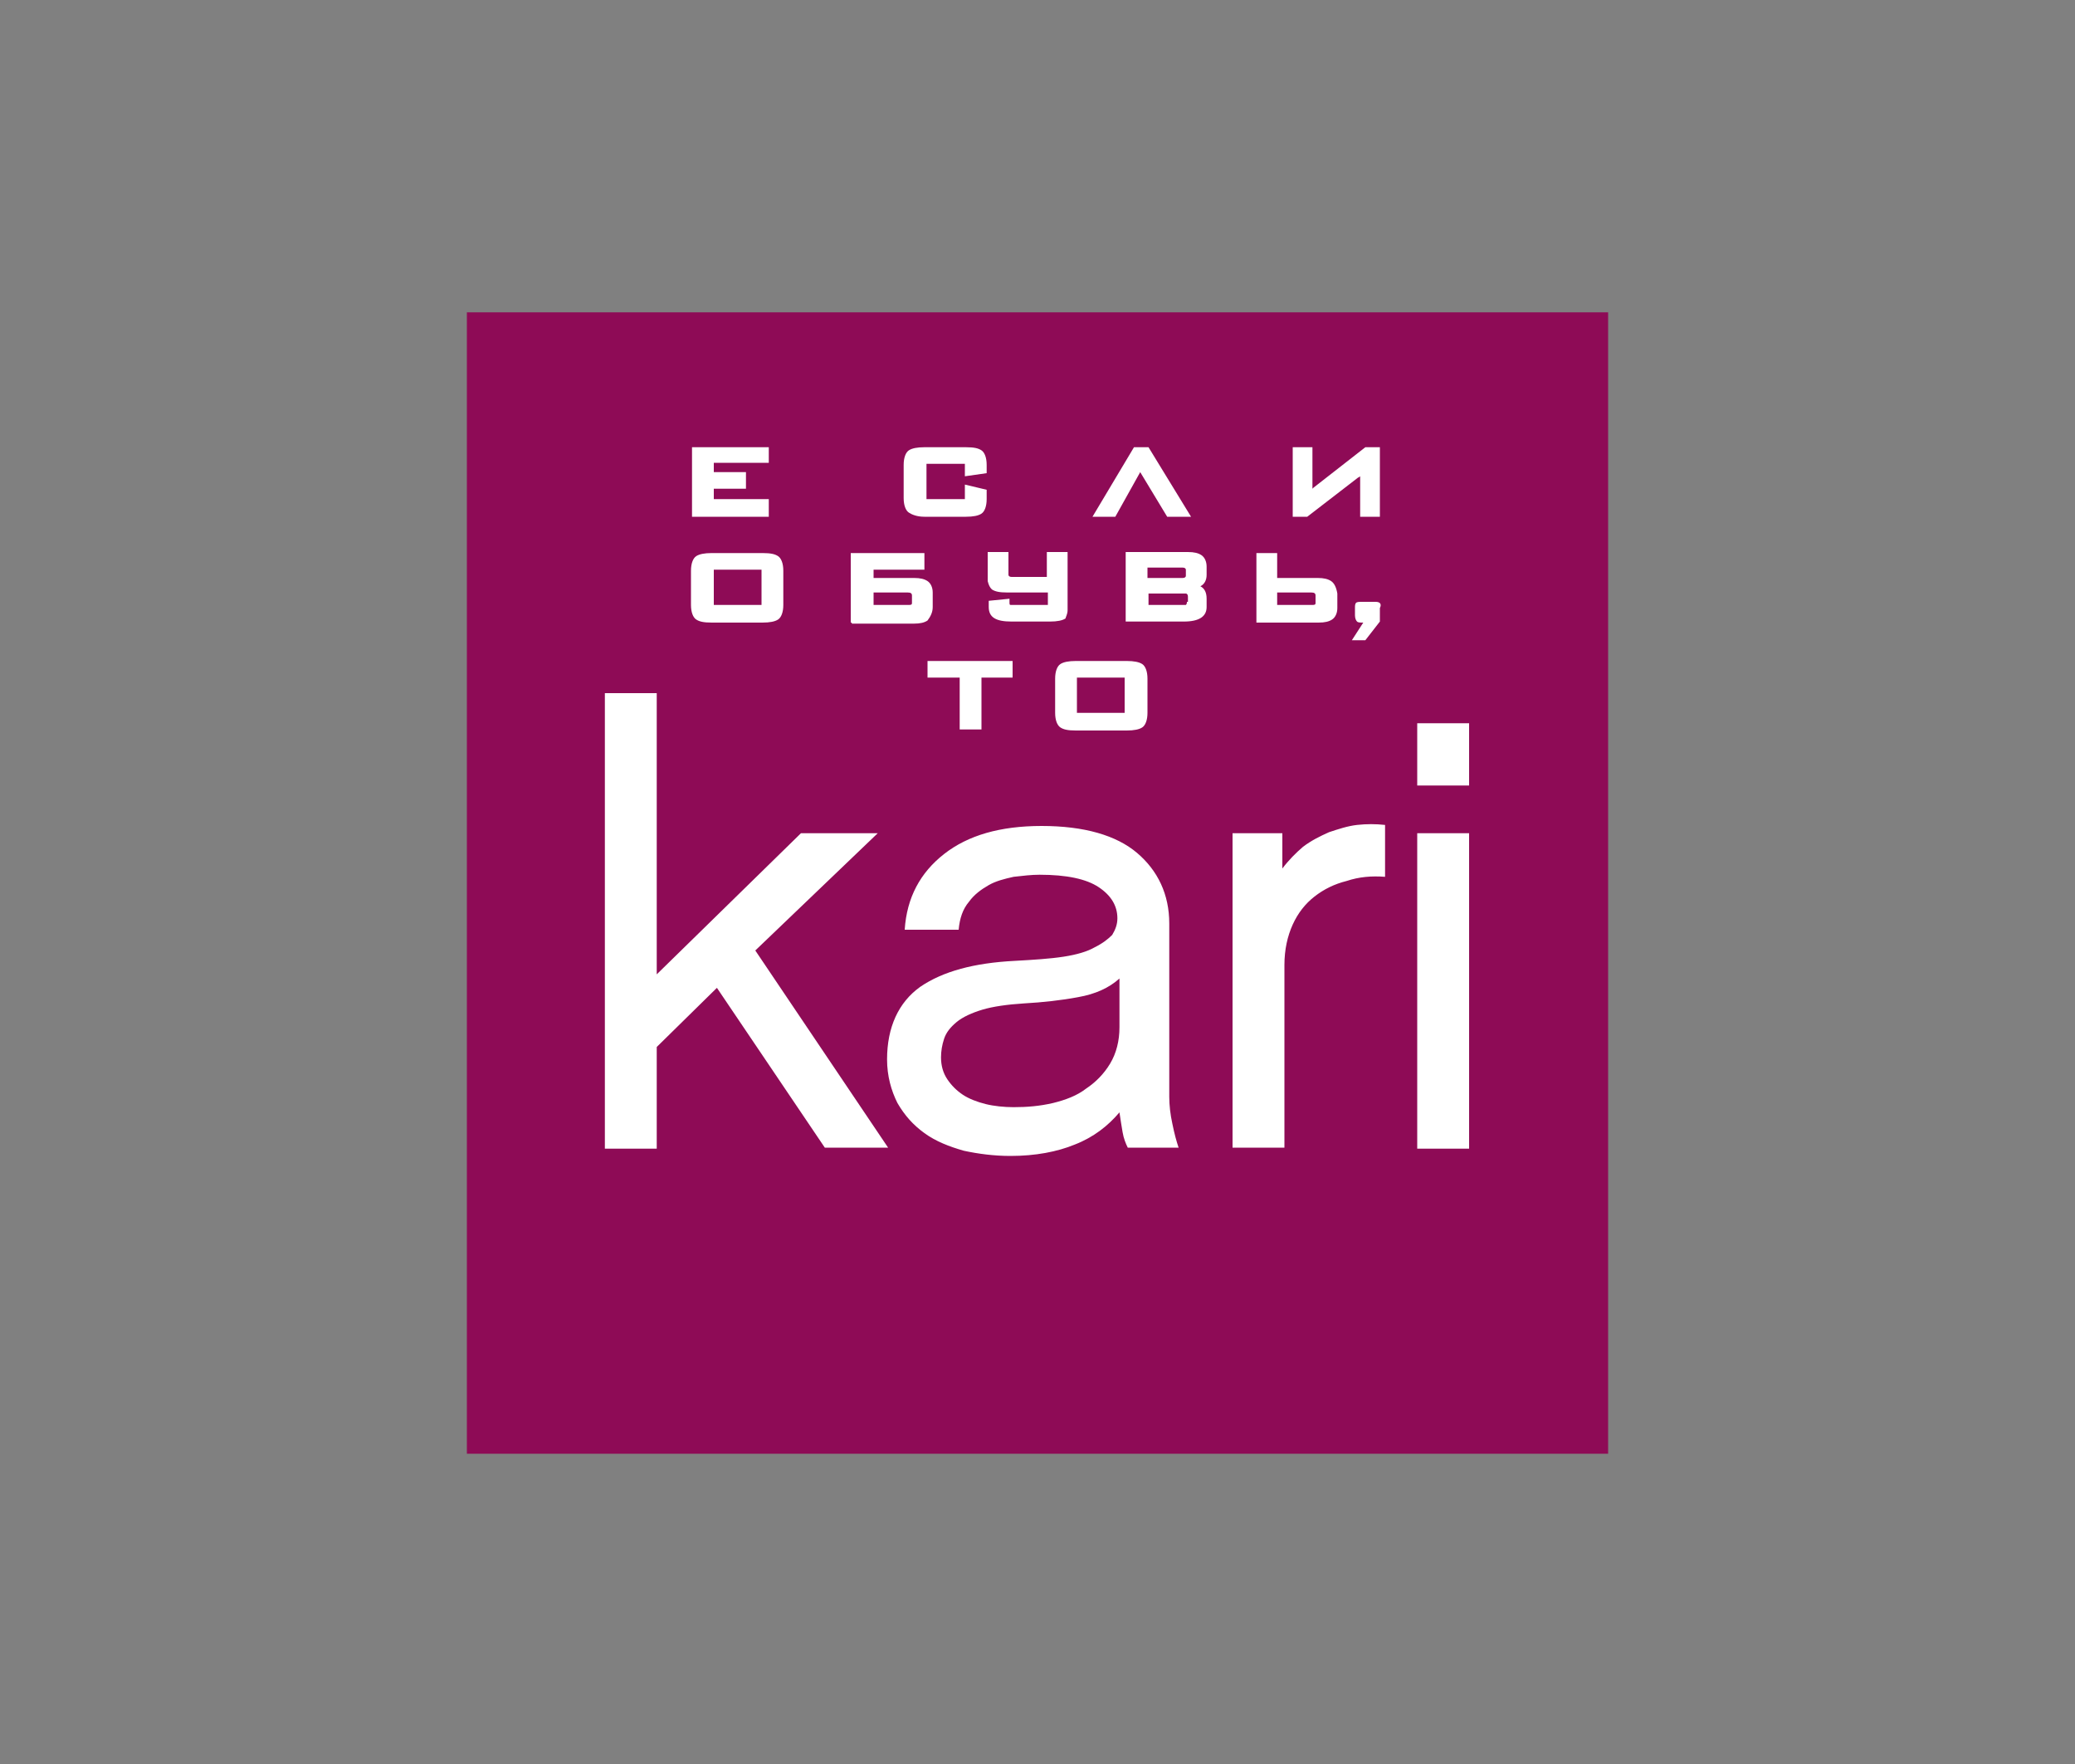 <svg xmlns="http://www.w3.org/2000/svg" id="Layer_1" viewBox="0 0 200 170"><rect x="0" y="0" width="200" height="170" fill="#808080" stroke="none"/><style>.st1{fill:#fff}</style><path fill="#8e0b56" d="M45 30.1h110v110H45z"/><path d="M85.6 110.6h-6.1L69.1 95.2l-5.8 5.7v9.8h-5V66.8h5v27.1l13.9-13.6h7.4L72.8 91.6l12.8 19zM108.7 110.6c-.2-.4-.4-.9-.5-1.5-.1-.6-.2-1.2-.3-1.9-1.1 1.3-2.5 2.4-4.3 3.1-1.7.7-3.8 1.1-6.2 1.1-1.6 0-3.1-.2-4.5-.5-1.4-.4-2.7-.9-3.8-1.7-1.1-.8-1.9-1.7-2.6-2.9-.6-1.2-1-2.6-1-4.2 0-3.1 1.1-5.5 3.2-7 2.2-1.5 5.2-2.3 9.1-2.5 1.8-.1 3.4-.2 4.7-.4 1.3-.2 2.3-.5 3-.9.8-.4 1.3-.8 1.7-1.2.3-.5.5-1 .5-1.6 0-1.2-.6-2.2-1.8-3-1.2-.8-3.1-1.2-5.7-1.2-.8 0-1.6.1-2.5.2-.9.2-1.7.4-2.4.8s-1.4.9-1.9 1.6c-.6.7-.9 1.6-1 2.7h-5.2c.2-3.1 1.5-5.5 3.8-7.3 2.3-1.8 5.4-2.7 9.4-2.7 4.1 0 7.2.9 9.2 2.6 2 1.7 3.1 4 3.1 6.8v16.7c0 .8.1 1.7.3 2.6.2 1 .4 1.7.6 2.3h-4.9zm-.8-16.3c-1 .9-2.3 1.5-4 1.8-1.6.3-3.4.5-5.2.6-1.6.1-3 .3-4 .6s-1.9.7-2.5 1.2c-.6.5-1 1-1.2 1.6-.2.6-.3 1.2-.3 1.8 0 .8.2 1.5.6 2.1.4.6.9 1.1 1.5 1.5.6.4 1.4.7 2.2.9.8.2 1.8.3 2.7.3 1.3 0 2.5-.1 3.8-.4 1.2-.3 2.3-.7 3.2-1.4.9-.6 1.7-1.4 2.3-2.4.6-1 .9-2.2.9-3.5v-4.7zM133.5 84.5c-1.3-.1-2.5 0-3.7.4-1.2.3-2.2.8-3.1 1.5-.9.7-1.6 1.6-2.1 2.7s-.8 2.4-.8 3.9v17.6h-5V80.3h4.8v3.4c.6-.8 1.3-1.5 2-2.1.8-.6 1.6-1 2.5-1.4.9-.3 1.8-.6 2.7-.7.9-.1 1.8-.1 2.7 0v5zM136.6 69.7h5v6h-5v-6zm0 10.6h5v30.4h-5V80.3z" class="st1"/><g><path d="M89.4 65.3h3.1v5h2.1v-5h3v-1.6h-8.2zM108.6 63.7h-4.9c-.7 0-1.2.1-1.5.3-.3.2-.5.7-.5 1.4v3.3c0 .7.2 1.2.5 1.4.3.2.7.3 1.5.3h4.9c.7 0 1.2-.1 1.5-.3.3-.2.5-.7.5-1.4v-3.3c0-.7-.2-1.2-.5-1.4-.3-.2-.8-.3-1.5-.3zm-.2 5h-4.6v-3.4h4.6v3.4zM74.1 48.1h-5.3v-1h3.1v-1.6h-3.1v-.9h5.3v-1.5h-7.4v6.7h7.4zM109.9 45.5l2.6 4.3h2.3l-4.1-6.7h-1.4l-4 6.7h2.2zM89.1 49.8h4c.7 0 1.2-.1 1.5-.3.3-.2.5-.7.5-1.4v-.9l-2.1-.5v1.4h-3.7v-3.4H93v1.2l2.1-.3v-.8c0-.7-.2-1.2-.5-1.4-.3-.2-.7-.3-1.5-.3h-4c-.7 0-1.2.1-1.5.3-.3.2-.5.7-.5 1.4V48c0 .7.2 1.2.5 1.4.3.2.8.4 1.5.4zM130.8 46.1c.1-.1.2-.1.3-.2v3.9h1.9v-6.7h-1.4l-5 3.9-.1.1v-4h-1.9v6.7h1.4l4.8-3.7zM73.5 53.3h-4.9c-.7 0-1.2.1-1.5.3-.3.2-.5.7-.5 1.4v3.3c0 .7.2 1.2.5 1.4.3.2.7.3 1.5.3h4.9c.7 0 1.2-.1 1.5-.3.3-.2.5-.7.5-1.4V55c0-.7-.2-1.2-.5-1.4-.3-.2-.7-.3-1.5-.3zm-.1 5h-4.6v-3.4h4.6v3.4zM115.7 56.5c.4-.2.6-.6.6-1.1v-.8c0-.5-.2-.9-.5-1.1-.3-.2-.7-.3-1.3-.3h-6v6.7h5.6c1.5 0 2.2-.5 2.2-1.4v-.8c0-.6-.2-1-.6-1.2zm-5.1-1.8h3.4c.2 0 .3.1.3.2v.6c0 .1-.1.2-.3.2h-3.4v-1zm3.8 3.3c0 .1 0 .2-.1.3H110.7v-1.1H114.3c.1 0 .2.1.2.3v.5zM128.3 56c-.3-.2-.7-.3-1.3-.3h-3.9v-2.4h-2V60h6c.6 0 1-.1 1.3-.3.3-.2.5-.6.5-1.1v-1.4c-.1-.6-.3-1-.6-1.2zm-1.5 2.1c0 .2-.1.2-.4.2h-3.3v-1.2h3.3c.3 0 .4.1.4.3v.7zM89.9 58.5v-1.4c0-.5-.2-.9-.5-1.1-.3-.2-.7-.3-1.3-.3h-3.9v-.8h4.9v-1.6H82V60h.1v.1h6c.6 0 1-.1 1.3-.3.3-.4.5-.8.5-1.3zm-2-.4c0 .2-.1.2-.4.2h-3.3v-1.2h3.3c.3 0 .4.1.4.3v.7zM102.9 58.8v-5.6h-2v2.4h-3.4c-.2 0-.3-.1-.3-.2v-2.2h-2V56c.1.4.2.6.4.8.3.2.7.3 1.5.3h3.9v1.2H97.4c-.1 0-.1-.1-.1-.3v-.3l-2 .2v.6c0 1 .7 1.4 2.2 1.4H101.2c.7 0 1.2-.1 1.5-.3 0-.1.2-.4.2-.8zM132.6 58h-1.3c-.3 0-.5 0-.6.1-.1.1-.1.3-.1.5v.7c0 .3.1.5.2.6.1.1.3.1.6.1l-1.1 1.7h1.3l1.4-1.8v-1.3c.2-.4 0-.6-.4-.6z" class="st1"/></g></svg>
